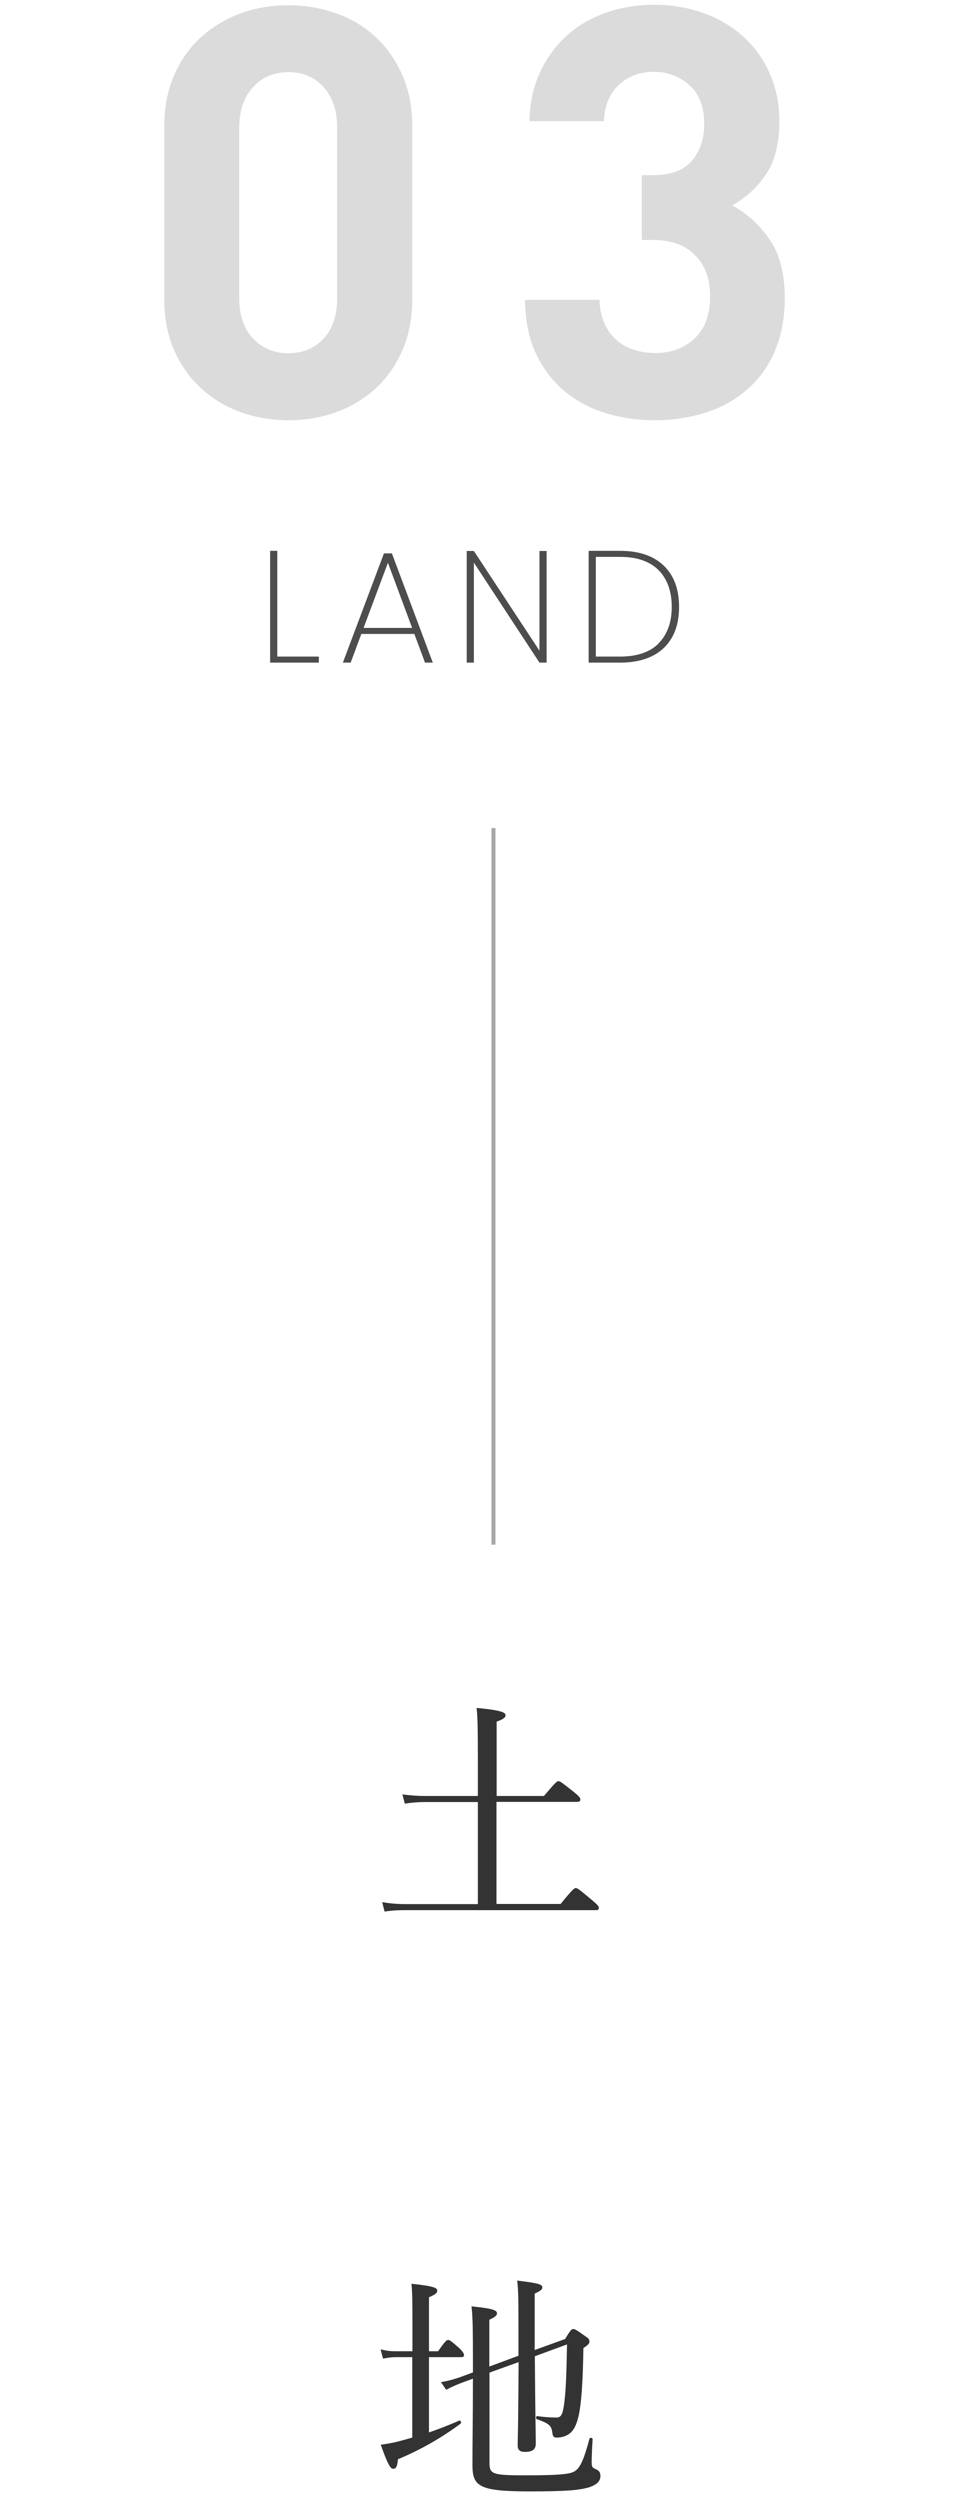<?xml version="1.0" encoding="UTF-8"?>
<svg id="_レイヤー_2" data-name="レイヤー 2" xmlns="http://www.w3.org/2000/svg" viewBox="0 0 61 157">
  <defs>
    <style>
      .cls-1, .cls-2 {
        fill: none;
      }

      .cls-3 {
        fill: #333;
      }

      .cls-4 {
        fill: #dbdbdb;
      }

      .cls-5 {
        fill: #4d4d4d;
      }

      .cls-2 {
        stroke: #a6a6a6;
        stroke-miterlimit: 10;
        stroke-width: .25px;
      }
    </style>
  </defs>
  <g id="_レイヤー_1-2" data-name="レイヤー 1">
    <g>
      <line class="cls-2" x1="31" y1="97" x2="31" y2="52"/>
      <g>
        <path class="cls-4" d="m25.27,22.02c-.42.95-.98,1.75-1.69,2.39s-1.54,1.14-2.48,1.48-1.94.5-2.97.5-2.05-.17-2.99-.5c-.94-.34-1.76-.83-2.48-1.48-.72-.65-1.29-1.45-1.71-2.39-.42-.95-.63-2.03-.63-3.26V7.96c0-1.22.21-2.31.63-3.26.42-.95.99-1.75,1.71-2.39.72-.65,1.55-1.14,2.48-1.48.94-.34,1.93-.5,2.99-.5s2.02.17,2.97.5,1.78.83,2.48,1.48c.71.65,1.27,1.45,1.69,2.39.42.95.63,2.03.63,3.26v10.8c0,1.22-.21,2.31-.63,3.26Zm-4.09-13.99c0-1.08-.28-1.93-.85-2.56s-1.3-.94-2.21-.94-1.64.31-2.22.94c-.58.62-.87,1.48-.87,2.56v10.69c0,1.08.29,1.93.87,2.54.58.61,1.32.92,2.22.92s1.64-.3,2.21-.92c.57-.61.85-1.46.85-2.54v-10.69Z"/>
        <path class="cls-4" d="m48.66,22.11c-.43.96-1.02,1.76-1.77,2.39-.74.64-1.61,1.11-2.6,1.42-.99.31-2.03.47-3.14.47s-2.07-.14-3.04-.43c-.97-.29-1.84-.74-2.59-1.35s-1.36-1.39-1.82-2.34c-.46-.95-.7-2.09-.72-3.44h4.68c.02.58.13,1.07.32,1.49s.44.77.76,1.04c.31.28.68.48,1.1.61s.86.2,1.31.2c1.01,0,1.84-.3,2.49-.92.65-.61.97-1.49.97-2.65,0-1.08-.31-1.94-.94-2.57-.62-.64-1.51-.96-2.67-.96h-.68v-4.07h.68c1.15,0,1.98-.31,2.48-.92.5-.61.76-1.37.76-2.29,0-1.08-.31-1.9-.94-2.45s-1.36-.83-2.2-.83c-.89,0-1.63.27-2.21.81-.59.54-.91,1.3-.95,2.29h-4.68c.02-1.15.25-2.18.67-3.08s.98-1.66,1.67-2.29,1.52-1.1,2.47-1.44c.95-.34,1.96-.5,3.04-.5s2.17.18,3.14.54,1.8.86,2.5,1.51c.7.65,1.25,1.42,1.63,2.32.39.9.58,1.89.58,2.97,0,1.39-.29,2.5-.85,3.33-.57.83-1.28,1.47-2.12,1.93.91.48,1.69,1.18,2.34,2.11.65.92.97,2.17.97,3.73,0,1.27-.22,2.39-.65,3.35Z"/>
      </g>
      <g>
        <path class="cls-5" d="m17.42,41.23h2.61v.38h-3.06v-7.02h.45v6.64Z"/>
        <path class="cls-5" d="m26.03,39.81h-3.33l-.67,1.8h-.49l2.58-6.86h.5l2.57,6.86h-.49l-.67-1.8Zm-.14-.38l-1.52-4.09-1.53,4.09h3.05Z"/>
        <path class="cls-5" d="m34.34,41.61h-.45l-4.12-6.28v6.28h-.45v-7.01h.45l4.12,6.26v-6.26h.45v7.01Z"/>
        <path class="cls-5" d="m41.7,35.52c.64.62.96,1.48.96,2.59s-.32,1.97-.96,2.58-1.56.92-2.75.92h-1.97v-7.02h1.97c1.19,0,2.1.31,2.75.93Zm-.33,4.88c.55-.55.83-1.32.83-2.29s-.28-1.76-.83-2.31c-.55-.55-1.36-.83-2.42-.83h-1.52v6.26h1.52c1.06,0,1.87-.27,2.42-.82Z"/>
      </g>
      <g>
        <path class="cls-3" d="m35.21,119.57c.76-.93.87-1.01.96-1.01.1,0,.21.08,1,.74.38.32.45.41.45.5,0,.11-.04.15-.2.15h-11.91c-.45,0-.84.01-1.35.09l-.15-.59c.58.09,1,.12,1.5.12h4.51v-6.41h-3.31c-.42,0-.79.03-1.28.1l-.15-.58c.56.07.95.1,1.44.1h3.3v-2.43c0-1.62-.01-2.49-.08-3.1,1.62.15,1.82.3,1.82.46,0,.13-.12.25-.56.4v4.67h2.97c.72-.85.82-.93.91-.93.11,0,.21.08.96.67.36.29.42.39.42.48s-.05.15-.2.15h-5.07v6.41h3.99Z"/>
        <path class="cls-3" d="m26.94,152.75c.64-.22,1.3-.48,1.92-.75.07-.03.15.13.07.2-1.23.91-2.53,1.65-3.93,2.23-.04.46-.12.6-.29.6-.18,0-.34-.24-.79-1.51.3-.05.62-.09.99-.18.32-.08.65-.17.99-.27v-5.05h-1.02c-.28,0-.48.03-.82.09l-.15-.58c.38.09.6.12.95.12h1.05v-1.54c0-1.38,0-2.07-.06-2.7,1.44.15,1.62.27,1.62.43,0,.14-.09.23-.52.42v3.39h.57c.44-.63.54-.71.63-.71.11,0,.21.08.72.53.22.22.28.33.28.42s-.04.13-.19.13h-2.01v4.74Zm6.66-4.8c.02,3.38.06,4.95.06,5.49,0,.38-.21.53-.69.53-.31,0-.45-.12-.45-.42.02-.87.04-2,.06-5.22l-1.83.66v5.7c0,.69.25.75,2.25.75,2.38,0,2.94-.09,3.19-.32.27-.21.51-.72.84-1.98.03-.09.2-.06.2.03-.03.46-.06,1.08-.06,1.46,0,.27.04.33.25.42.22.09.3.21.3.44,0,.3-.2.52-.67.69-.65.2-1.53.27-3.75.27-3.18,0-3.62-.3-3.62-1.65,0-1.71.03-3.09.03-5.43l-.76.28c-.35.14-.63.26-.92.42l-.33-.48c.51-.09.76-.17,1.11-.28l.9-.33v-.39c0-2.29-.01-3.11-.09-3.76,1.32.13,1.6.24,1.6.43,0,.13-.07.22-.48.41v2.94l1.83-.68v-1.17c0-2.25,0-2.88-.08-3.55,1.39.17,1.58.24,1.58.44,0,.1-.08.19-.48.38v3.54l1.91-.69c.33-.55.41-.63.51-.63.09,0,.22.06.75.45.2.12.27.21.27.34,0,.12-.07.2-.38.41-.03,2.04-.12,3.48-.31,4.3-.12.49-.27.82-.5,1.02s-.54.3-.85.3c-.21,0-.26-.06-.29-.3-.06-.45-.18-.57-.98-.86-.09-.03-.04-.21.04-.19.54.08.93.09,1.2.09.25,0,.36-.15.44-.6.15-.84.19-2.22.22-3.99l-2.04.75Z"/>
      </g>
      <rect class="cls-1" width="61" height="157"/>
    </g>
  </g>
</svg>